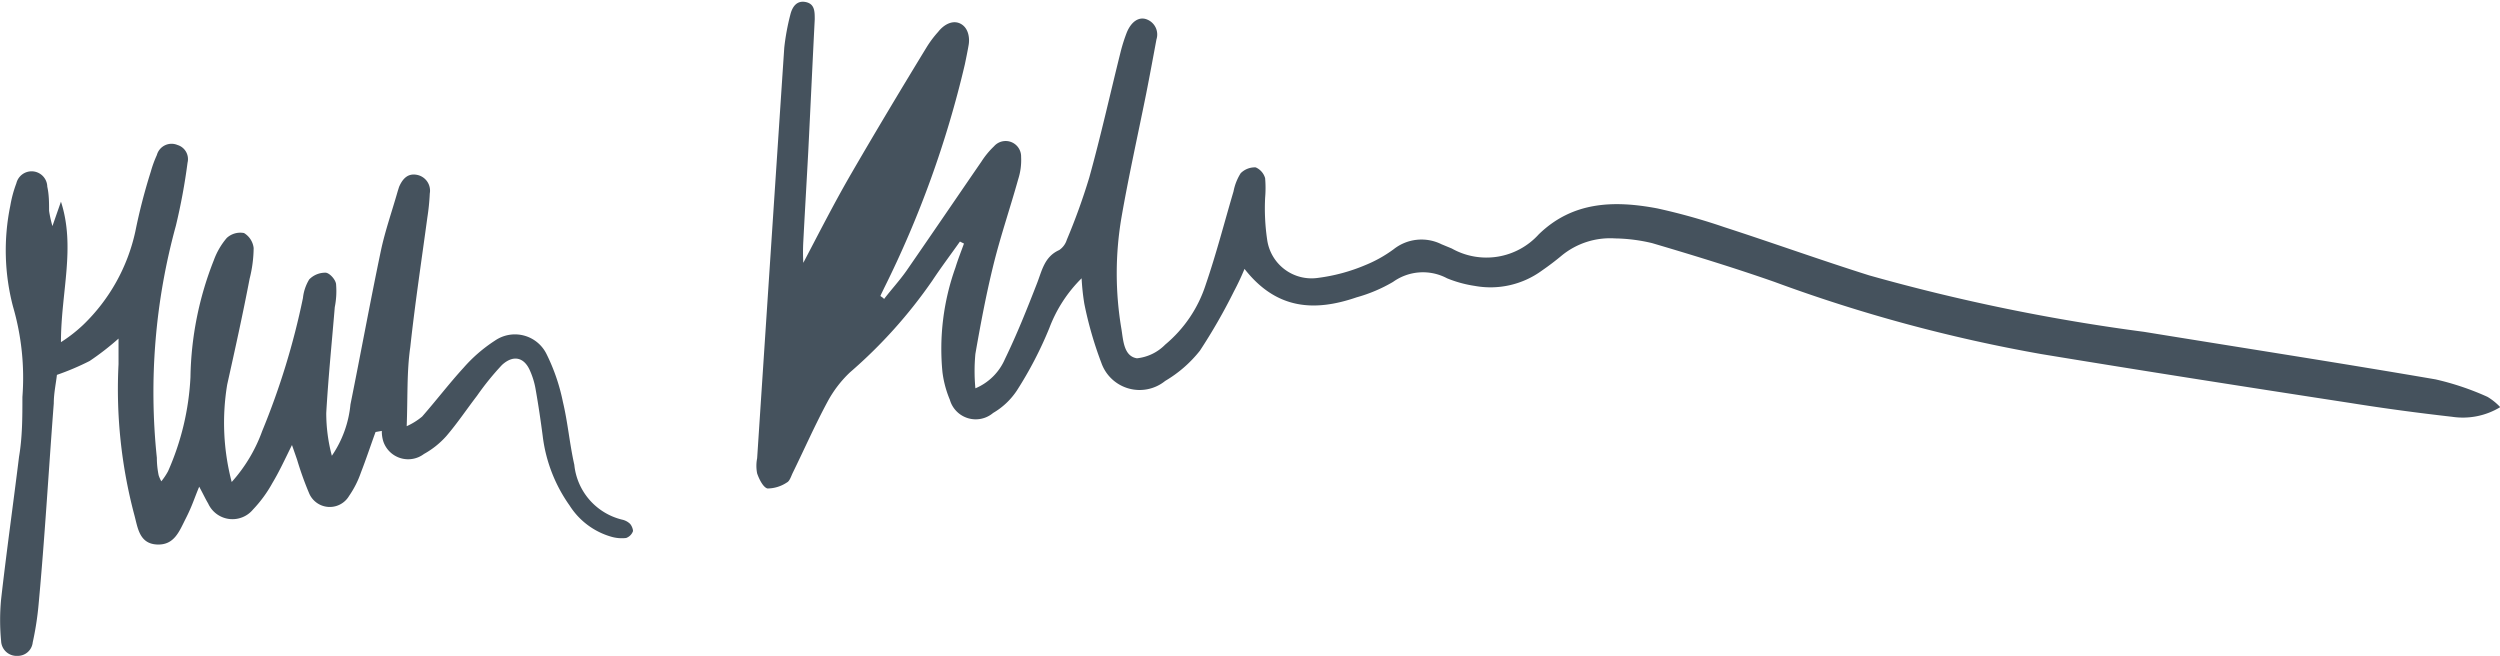 <svg xmlns="http://www.w3.org/2000/svg" xmlns:xlink="http://www.w3.org/1999/xlink" viewBox="0 0 111.57 29.27"><defs><style>.cls-1{fill:none;}.cls-2{clip-path:url(#clip-path);}.cls-3{fill:#45525d;}</style><clipPath id="clip-path" transform="translate(0)"><rect class="cls-1" width="111.57" height="29.27"/></clipPath></defs><title>signature_kubanek</title><g id="Layer_2" data-name="Layer 2"><g id="Layer_1-2" data-name="Layer 1"><g class="cls-2"><path class="cls-3" d="M39.43,13.31l-.14-.1c.05-.12.11-.23.16-.34a45.89,45.89,0,0,0,3.61-10c.06-.29.12-.58.17-.87s0-.75-.36-.94-.76.05-1,.36a4.68,4.68,0,0,0-.53.71C40.2,4,39.09,5.85,38,7.73c-.72,1.24-1.37,2.51-2.15,4a8.73,8.73,0,0,1,0-.95c.07-1.35.15-2.69.22-4,.1-2,.19-3.94.29-5.92,0-.35,0-.69-.41-.77s-.6.24-.68.57A10.26,10.26,0,0,0,35,2.13q-.61,9.17-1.21,18.32a1.73,1.73,0,0,0,0,.68c.09.26.27.62.46.67a1.58,1.58,0,0,0,.87-.27c.12-.06.18-.26.25-.41.52-1.06,1-2.15,1.56-3.19a5.16,5.16,0,0,1,1-1.31,21.73,21.73,0,0,0,3.68-4.1c.39-.59.82-1.16,1.23-1.74l.18.09c-.13.36-.27.71-.38,1.07a10.76,10.76,0,0,0-.58,4.67,4.66,4.66,0,0,0,.33,1.23,1.2,1.2,0,0,0,1.93.59,3.21,3.21,0,0,0,1.06-1,17.17,17.17,0,0,0,1.45-2.79,6.18,6.18,0,0,1,1.44-2.22,10.34,10.34,0,0,0,.12,1.13,16.67,16.67,0,0,0,.76,2.64A1.81,1.81,0,0,0,52,17a5.59,5.59,0,0,0,1.55-1.35A25.46,25.46,0,0,0,55.07,13a11,11,0,0,0,.47-1c1.43,1.83,3.14,1.91,5,1.27a6.77,6.77,0,0,0,1.63-.69,2.29,2.29,0,0,1,2.41-.16,5.3,5.3,0,0,0,1.24.34,3.89,3.89,0,0,0,3-.69q.45-.31.87-.66a3.41,3.41,0,0,1,2.39-.77,7.53,7.53,0,0,1,1.65.21c1.83.54,3.66,1.1,5.46,1.73a69.06,69.06,0,0,0,11.9,3.22c4.61.76,9.22,1.48,13.84,2.19,1.5.24,3,.44,4.5.61a3.21,3.21,0,0,0,2.15-.43,2.6,2.6,0,0,0-.57-.46,12.18,12.18,0,0,0-2.32-.78c-4.31-.74-8.64-1.41-13-2.12a87,87,0,0,1-12.27-2.52c-2.16-.68-4.3-1.45-6.46-2.15a27.43,27.43,0,0,0-3-.84C72,8.93,70.17,9,68.67,10.46a3.15,3.15,0,0,1-3.88.63l-.46-.19a2,2,0,0,0-2.13.22,5.83,5.83,0,0,1-1.29.72,8,8,0,0,1-2.08.56,2,2,0,0,1-2.28-1.71,9.55,9.55,0,0,1-.09-1.86,5.18,5.18,0,0,0,0-.88.75.75,0,0,0-.42-.48.89.89,0,0,0-.67.26,2.33,2.33,0,0,0-.32.81c-.41,1.39-.77,2.79-1.24,4.16A5.79,5.79,0,0,1,52,15.38a2.07,2.07,0,0,1-1.26.61c-.58-.09-.61-.78-.69-1.29a14.84,14.84,0,0,1,0-5c.32-1.84.73-3.67,1.1-5.51.16-.81.31-1.62.46-2.43a.72.72,0,0,0-.42-.89c-.34-.14-.69.07-.9.57a7.49,7.49,0,0,0-.27.84c-.47,1.88-.89,3.78-1.41,5.65a28,28,0,0,1-1,2.77.86.86,0,0,1-.34.46c-.67.3-.77.93-1,1.51-.44,1.13-.89,2.26-1.42,3.35a2.48,2.48,0,0,1-1.32,1.31,8.17,8.17,0,0,1,0-1.54c.23-1.32.48-2.65.8-3.95S45.08,9.29,45.44,8A2.79,2.79,0,0,0,45.57,7a.69.69,0,0,0-1.21-.47,3.69,3.69,0,0,0-.56.68c-1.12,1.63-2.23,3.26-3.35,4.88-.31.44-.68.84-1,1.26" transform="translate(0)"/><path class="cls-3" d="M10.34,21.51a10.43,10.43,0,0,1-.2-4.35c.35-1.57.7-3.15,1-4.72a5.79,5.79,0,0,0,.18-1.37.9.9,0,0,0-.43-.67.89.89,0,0,0-.77.22,3.22,3.22,0,0,0-.58,1A14.77,14.77,0,0,0,8.5,16.83a11.77,11.77,0,0,1-1,4.2,2.92,2.92,0,0,1-.3.45,1.48,1.48,0,0,1-.12-.27Q7,20.82,7,20.43a28.06,28.06,0,0,1,.85-10.36,26.71,26.71,0,0,0,.52-2.81.66.66,0,0,0-.45-.79A.68.68,0,0,0,7,6.92a5.05,5.05,0,0,0-.27.74,25.54,25.54,0,0,0-.69,2.67,8.21,8.21,0,0,1-2.32,4.16,6.52,6.52,0,0,1-1,.78c0-2.22.66-4.24,0-6.27l-.38,1.09a5.28,5.28,0,0,1-.15-.68c0-.36,0-.72-.08-1.08A.7.7,0,0,0,.73,8.18a5.39,5.39,0,0,0-.27,1,9.9,9.9,0,0,0,.12,4.5A11.36,11.36,0,0,1,1,17.72c0,.89,0,1.78-.15,2.66C.59,22.5.29,24.62.05,26.74a9.74,9.74,0,0,0,0,1.87.69.69,0,0,0,.73.66.67.67,0,0,0,.68-.6A13.5,13.5,0,0,0,1.72,27C2,24,2.17,21,2.4,18c0-.45.1-.9.14-1.27A11.68,11.68,0,0,0,4,16.11a12,12,0,0,0,1.29-1c0,.49,0,.81,0,1.14A21.87,21.87,0,0,0,6,23c.15.56.22,1.26,1,1.3s1-.59,1.29-1.16.37-.87.6-1.42c.19.35.28.55.4.75a1.19,1.19,0,0,0,2,.27,5.69,5.69,0,0,0,.87-1.19c.3-.5.53-1,.87-1.69l.23.66A14.42,14.42,0,0,0,13.79,22a1,1,0,0,0,1.79.13,4.31,4.31,0,0,0,.53-1.05c.23-.59.43-1.2.65-1.8l.28-.05a1.47,1.47,0,0,0,.07.48,1.17,1.17,0,0,0,1.81.55,3.79,3.79,0,0,0,1-.8c.49-.57.91-1.2,1.37-1.8a12.3,12.3,0,0,1,1.11-1.37c.51-.47,1-.35,1.26.27a3.47,3.47,0,0,1,.25.85c.12.68.22,1.36.31,2.05a6.76,6.76,0,0,0,1.2,3.1,3.27,3.27,0,0,0,1.85,1.39,1.68,1.68,0,0,0,.67.06.5.5,0,0,0,.31-.31c0-.09-.06-.25-.14-.33a.73.73,0,0,0-.35-.18,2.81,2.81,0,0,1-2.13-2.45c-.21-.93-.29-1.89-.51-2.81a8.65,8.65,0,0,0-.73-2.13,1.57,1.57,0,0,0-2.3-.6,6.69,6.69,0,0,0-1.4,1.21c-.64.7-1.22,1.46-1.85,2.18a3,3,0,0,1-.69.43c.05-1.3,0-2.42.16-3.53.21-1.93.5-3.85.76-5.77a9.88,9.88,0,0,0,.11-1.08.72.72,0,0,0-.54-.83c-.43-.1-.67.16-.83.53l-.06.19c-.25.88-.56,1.76-.75,2.65-.48,2.29-.9,4.59-1.36,6.87a4.86,4.86,0,0,1-.83,2.29,7.42,7.42,0,0,1-.25-1.91c.09-1.58.25-3.15.38-4.72a3.64,3.64,0,0,0,.06-1c0-.21-.28-.52-.46-.54a1,1,0,0,0-.74.3,2,2,0,0,0-.28.83,33.15,33.15,0,0,1-1.82,5.94,6.9,6.9,0,0,1-1.35,2.26" transform="translate(0)"/></g></g></g></svg>
